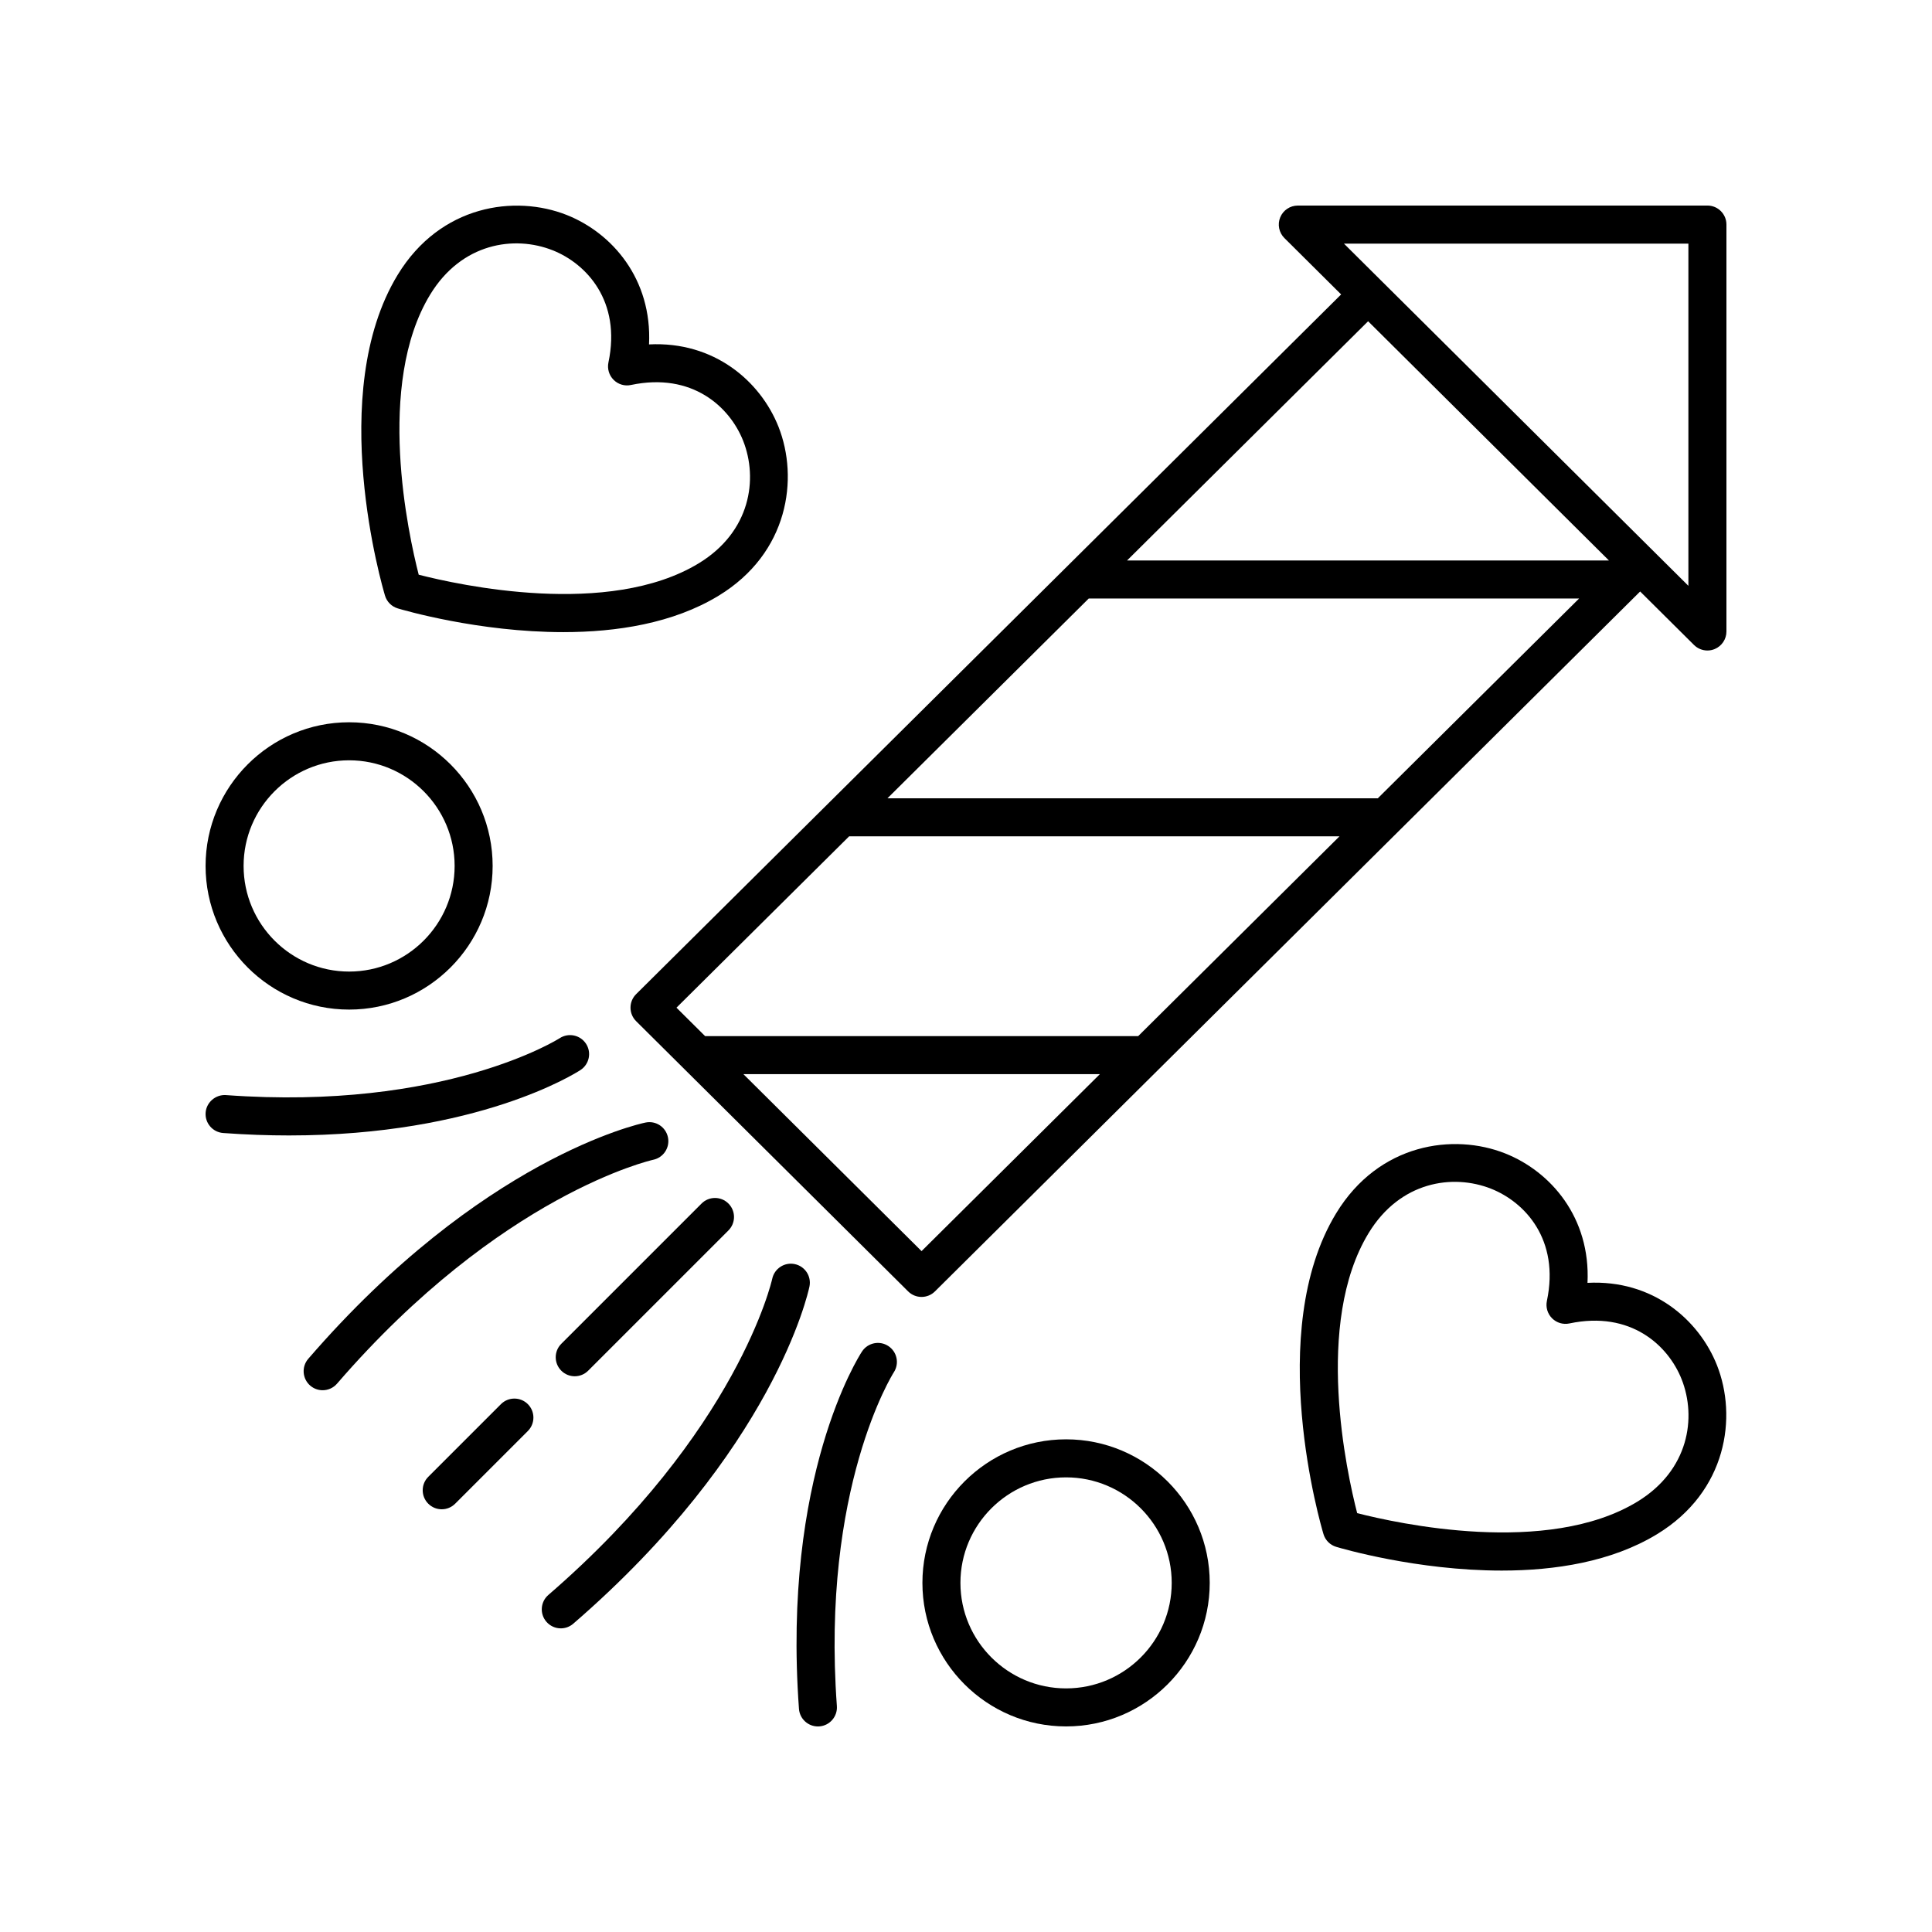 <?xml version="1.0" encoding="UTF-8"?>
<!-- Uploaded to: SVG Repo, www.svgrepo.com, Generator: SVG Repo Mixer Tools -->
<svg fill="#000000" width="800px" height="800px" version="1.1" viewBox="144 144 512 512" xmlns="http://www.w3.org/2000/svg">
 <g>
  <path d="m379.41 500.71c-2.316-1.523-5.445-0.875-6.973 1.453-0.871 1.324-21.188 33.109-16.703 94.691 0.191 2.648 2.402 4.672 5.019 4.672 0.121 0 0.246-0.004 0.367-0.012 2.773-0.203 4.859-2.617 4.66-5.391-4.203-57.758 14.809-88.016 15.09-88.449 1.516-2.324 0.867-5.441-1.461-6.965z"/>
  <path d="m329.92 462.95-37.172 37.172c-1.969 1.969-1.969 5.156 0 7.125 0.984 0.984 2.273 1.477 3.562 1.477s2.578-0.492 3.562-1.477l37.172-37.172c1.969-1.969 1.969-5.156 0-7.125s-5.156-1.969-7.125 0z"/>
  <path d="m276.76 516.11-19.262 19.262c-1.969 1.969-1.969 5.156 0 7.125 0.984 0.984 2.273 1.477 3.562 1.477s2.578-0.492 3.562-1.477l19.262-19.262c1.969-1.969 1.969-5.156 0-7.125-1.969-1.965-5.156-1.965-7.125 0z"/>
  <path d="m315.05 441.49c-1.75 0.363-43.508 9.555-89.355 62.605-1.82 2.106-1.586 5.285 0.516 7.106 0.953 0.82 2.125 1.227 3.297 1.227 1.41 0 2.812-0.59 3.812-1.746 43.418-50.242 83.398-59.246 83.797-59.332 2.715-0.574 4.461-3.238 3.898-5.957-0.574-2.723-3.215-4.481-5.965-3.902z"/>
  <path d="m354.62 479c-2.699-0.574-5.387 1.164-5.969 3.883-0.082 0.398-9.094 40.375-59.332 83.797-2.102 1.816-2.336 5-0.516 7.106 1 1.152 2.402 1.746 3.812 1.746 1.172 0 2.344-0.402 3.297-1.227 53.043-45.848 62.234-87.598 62.602-89.355 0.566-2.723-1.18-5.379-3.894-5.949z"/>
  <path d="m203.88 434.21c-2.715-0.184-5.188 1.887-5.387 4.66-0.203 2.773 1.883 5.188 4.66 5.391 6.109 0.445 11.922 0.645 17.445 0.645 50.137 0 76.055-16.566 77.246-17.344 2.32-1.523 2.973-4.633 1.457-6.961-1.516-2.32-4.633-2.984-6.965-1.477-0.305 0.195-30.523 19.32-88.457 15.086z"/>
  <path d="m311.09 411.04c0 1.34 0.535 2.629 1.484 3.574l72.094 71.621c0.984 0.977 2.269 1.465 3.551 1.465 1.285 0 2.566-0.488 3.547-1.461l186.89-185.49 14.273 14.176c0.965 0.957 2.25 1.465 3.555 1.465 0.656 0 1.309-0.125 1.934-0.387 1.879-0.781 3.106-2.617 3.106-4.652v-107.84c0-2.781-2.254-5.039-5.039-5.039l-108.55 0.004c-2.043 0-3.883 1.23-4.66 3.117-0.777 1.887-0.34 4.055 1.105 5.496l15.035 14.938-186.83 185.43c-0.957 0.949-1.492 2.234-1.492 3.578zm77.133 64.52-47.211-46.898h94.465zm203.22-267v90.691l-91.289-90.691zm-84.879 20.574 63.824 63.402h-127.71zm-74.035 73.477h129.95l-53.352 52.953h-129.95zm-63.5 63.027h129.95l-53.352 52.949h-114.76l-7.594-7.543z"/>
  <path d="m236.52 411.55c20.973 0 38.035-17.078 38.035-38.07 0-20.992-17.062-38.07-38.035-38.07s-38.039 17.078-38.039 38.07c0 20.992 17.066 38.07 38.039 38.07zm0-66.062c15.418 0 27.961 12.559 27.961 27.992 0 15.438-12.543 27.996-27.961 27.996-15.418-0.004-27.965-12.559-27.965-27.996 0-15.434 12.547-27.992 27.965-27.992z"/>
  <path d="m426.52 601.52c20.992 0 38.07-17.066 38.07-38.039 0-20.977-17.078-38.043-38.07-38.043s-38.07 17.066-38.07 38.043c0 20.973 17.078 38.039 38.07 38.039zm0-66.004c15.434 0 27.996 12.547 27.996 27.965s-12.559 27.961-27.996 27.961c-15.434 0-27.996-12.543-27.996-27.965 0.004-15.418 12.562-27.961 27.996-27.961z"/>
  <path d="m316 235.27c0.84-17.32-9.762-29.523-21.824-34.305-13.633-5.398-33.461-2.738-44.793 15.879-19.113 31.418-4 82.84-3.352 85.012 0.488 1.621 1.758 2.887 3.375 3.375 1.34 0.402 21.348 6.289 43.867 6.289 14.051 0 29.082-2.297 41.152-9.641 18.617-11.328 21.277-31.156 15.883-44.785-4.789-12.062-17.031-22.699-34.309-21.824zm13.188 58.004c-23.863 14.52-63.625 5.754-74.227 3.027-2.715-10.598-11.484-50.363 3.031-74.223 8.336-13.699 22.301-15.777 32.469-11.75 8.965 3.551 18.215 13.469 14.781 29.727-0.348 1.664 0.164 3.398 1.367 4.602 1.199 1.207 2.938 1.734 4.602 1.367 16.25-3.426 26.176 5.816 29.73 14.781 4.016 10.156 1.945 24.133-11.754 32.469z"/>
  <path d="m498.11 553.93c1.34 0.402 21.348 6.289 43.867 6.289 14.051 0 29.082-2.297 41.152-9.641 18.617-11.328 21.277-31.156 15.883-44.785-4.789-12.066-17.039-22.723-34.309-21.824 0.84-17.324-9.762-29.523-21.832-34.305-13.617-5.406-33.453-2.738-44.781 15.875-19.121 31.422-4.004 82.84-3.356 85.016 0.484 1.621 1.754 2.891 3.375 3.375zm8.59-83.152c8.336-13.703 22.301-15.77 32.461-11.75 8.965 3.555 18.215 13.473 14.781 29.73-0.348 1.668 0.164 3.398 1.367 4.602 1.207 1.203 2.918 1.723 4.606 1.367 16.242-3.43 26.168 5.816 29.727 14.777 4.019 10.152 1.949 24.129-11.75 32.469-23.867 14.516-63.629 5.742-74.227 3.027-2.727-10.59-11.516-50.316 3.035-74.223z"/>
 </g>
</svg>